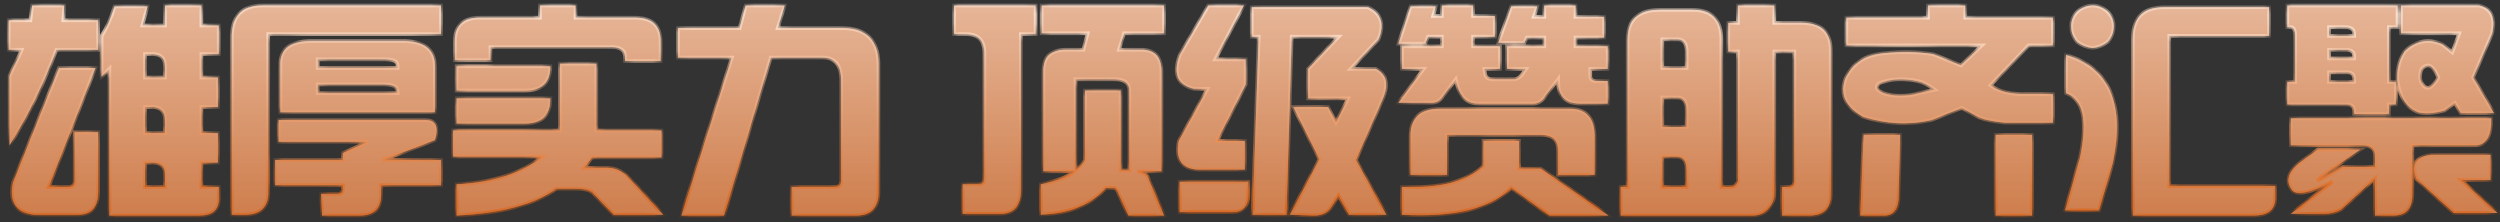 <svg width="270" height="24" viewBox="0 0 270 24" fill="none" xmlns="http://www.w3.org/2000/svg">
<rect x="0" y="0" width="270" height="24" fill="#333333" stroke="none"/>
<mask id="path-1-inside-1_15_191" fill="white">
<path d="M11.812 7.438L10.969 8.281V3.875C11.531 3 12 1.938 12.375 0.688H15.938L15.375 2.75H17.812V0.594H21.75V2.75H23.625V5.844H21.75V8.375H23.531V11.562H21.75V14.375H23.531V17.562H21.75V20.188H23.625V21.5C23.625 22.688 22.906 23.281 21.469 23.281H11.812V7.438ZM5.25 20.188H7.406C7.844 20.188 8.062 19.969 8.062 19.531V14.281H10.594V20.75C10.594 22.438 9.812 23.25 8.25 23.188H3.75C1.75 23 0.969 21.844 1.406 19.719L6.375 7.344H10.312L5.25 20.188ZM10.594 2.188V5.375H6.094C4.781 8.938 3.094 12.375 1.031 15.688V8.188C1.156 7.875 1.375 7.406 1.688 6.781C2 6.156 2.219 5.688 2.344 5.375H0.938V2.188H3.281L3.469 0.594H6.938L6.844 2.188H10.594ZM15.656 14.375H17.812V12.969C17.812 12.031 17.375 11.562 16.5 11.562H15.656V14.375ZM16.5 17.562H15.656V20.188H17.812V18.781C17.812 17.969 17.375 17.562 16.5 17.562ZM15.656 8.375H17.812V7.156C17.812 6.281 17.375 5.844 16.5 5.844H15.656V8.375Z"/>
<path d="M25.031 4.25C24.969 1.812 26.062 0.594 28.312 0.594H47.625V3.688H28.969V20.938C28.906 22.375 28.125 23.125 26.625 23.188H25.031V4.25ZM43.312 4.438C45.75 4.375 46.969 5.281 46.969 7.156V12.125H30.281V7.062C30.219 5.312 31.312 4.438 33.562 4.438H43.312ZM45.938 12.969C47.062 12.969 47.406 13.688 46.969 15.125L41.344 17.281H47.625V20H41.156V21.031C41.156 22.531 40.375 23.281 38.812 23.281H34.781L34.688 20.938H36.469C36.844 20.938 37.031 20.75 37.031 20.375V20H29.719V17.281H37.031V16.531L39.75 15.312H30.094V12.969H45.938ZM34.312 7.344H42.938V7.062C42.938 6.625 42.469 6.406 41.531 6.406H34.312V7.344ZM41.531 9.125H34.312V10.062H42.938V9.875C42.938 9.375 42.469 9.125 41.531 9.125Z"/>
<path d="M52.969 5.094V6.5H49.125V4.438C49.125 2.75 50.031 1.906 51.844 1.906H58.312V0.594H62.156V1.906H68.531C70.406 1.906 71.344 2.75 71.344 4.438V6.594H67.5V6.125C67.5 5.375 66.938 5.031 65.812 5.094H52.969ZM60.469 14.094V6.875H64.406V14.094H71.438V17H63.938L63.094 18.125H65.156C66.094 18.062 66.906 18.312 67.594 18.875L71.625 23.188H66.281L64.125 20.938C63.875 20.562 63.219 20.375 62.156 20.375H60.094C57.781 22.062 54.188 23.031 49.312 23.281V19.906C53.25 19.719 56.344 18.719 58.594 16.906H48.938V14.094H60.469ZM49.312 13.344V10.625H59.438C59.438 12.438 58.531 13.344 56.719 13.344H49.312ZM49.312 9.781V7.156H59.438C59.438 8.906 58.531 9.781 56.719 9.781H49.312Z"/>
<path d="M94.875 20.938C94.812 22.5 94 23.281 92.438 23.281H85.5V20.188H90.188C90.625 20.188 90.844 19.969 90.844 19.531V8.656C90.844 6.969 90.125 6.156 88.688 6.219H83.25L78.188 23.281H73.594L79.031 6.219H73.219V3.031H79.875L80.531 0.594H84.75L84 3.031H90.938C93.5 3.031 94.812 4.281 94.875 6.781V20.938Z"/>
<path d="M125.438 18.5H122.812C123.312 18.562 123.688 18.75 123.938 19.062L125.719 23.281H121.875L120.844 21.031C120.656 20.469 120.438 20.219 120.188 20.281H119.438C117.875 22.094 115.531 23.062 112.406 23.188V19.906C114.219 19.531 115.438 19.062 116.062 18.5H112.688V7.625C112.688 6.125 113.5 5.375 115.125 5.375H117L117.469 3.594H112.5V0.594H125.719V3.594H121.406L120.844 5.375H123.281C124.719 5.375 125.438 6.156 125.438 7.719V18.5ZM111.844 0.594V3.688H110.25V20.75C110.25 21.312 110.094 21.844 109.781 22.344C109.406 22.844 108.812 23.094 108 23.094H103.969V19.906H105.938C105.938 19.906 106.031 19.844 106.219 19.719C106.281 19.531 106.312 19.312 106.312 19.062V5.75C106.312 4.375 105.656 3.688 104.344 3.688H103.031V0.594H111.844ZM116.156 8.562V18.406C116.594 18.094 116.938 17.719 117.188 17.281V9.781H121.031V18.406H121.969V9.781C121.969 8.969 121.438 8.562 120.375 8.562H116.156Z"/>
<path d="M142.5 17.188L139.688 11.562H143.438L144.281 13.25L145.594 10.625H141.281V7.438L144.562 3.969H139.5L138.938 23.188H135.281L135.938 3.969H135.188V0.781H147.75C149.188 1.469 149.562 2.625 148.875 4.25L145.875 7.438H148.594C149.844 8.062 150.031 9.281 149.156 11.094L146.438 17.281L149.719 23.188H145.688L144.562 21.125L143.719 22.438C143.344 23 142.75 23.281 141.938 23.281L139.312 23.188L142.5 17.188ZM131.438 15.219H134.438V18.312H129.281C127.594 18.188 126.938 17.156 127.312 15.219L130.406 9.594H129C127.188 9.219 126.656 8 127.406 5.938L130.5 0.594H134.344L131.25 6.406H134.531V9.125L131.438 15.219ZM133.125 22.906H127.406V19.625H134.812V21.031C134.812 22.281 134.25 22.906 133.125 22.906Z"/>
<path d="M155.719 5V3.969H154.219L153.938 4.719H151.031L152.344 0.688H155.062L154.781 1.719H155.719V0.594H159.094V1.719H161.438V3.969H159.094V5H162V7.438H160.312L160.406 8.094C160.531 8.406 160.781 8.562 161.156 8.562H163.5C163.812 8.562 164.094 8.406 164.344 8.094L164.812 7.438H162.75V5H166.781V4.062H164.906L164.625 4.625H161.812L163.219 0.688H166.031L165.656 1.812H166.781V0.594H170.156V1.812H173.25V4.062H170.156V5H173.625V7.438H171.75V8.188C171.75 8.562 171.969 8.75 172.406 8.75H173.625V11.188H170.531C169.031 11.125 168.281 10.344 168.281 8.844V8.562L166.969 10.25C166.656 10.812 166.25 11.125 165.75 11.188H159.656C158.531 11.188 157.781 10.562 157.406 9.312L157.219 8.562L155.812 10.438C155.5 10.875 155.125 11.094 154.688 11.094H151.031L153.75 7.438H151.406V5H155.719ZM169.5 11.75C171.25 11.75 172.156 12.688 172.219 14.562V18.875H168.281V16.25C168.281 15.125 167.688 14.562 166.5 14.562H156.281V18.875H152.344V14.656C152.344 12.719 153.406 11.75 155.531 11.75H169.5ZM167.344 23.281L163.219 20.281C160.969 22.531 157.031 23.5 151.406 23.188V20.188C155.406 20.375 158.344 19.625 160.219 17.938V15.219H164.062V18.219H166.406L173.719 23.281H167.344Z"/>
<path d="M185.906 20.188H186.844C186.969 20.188 187.062 20.188 187.125 20.188C187.312 20.125 187.438 20.031 187.5 19.906C187.688 19.719 187.75 19.5 187.688 19.25V5.562H186.656V2.469H187.688V0.594H191.625V2.469H194.531C196.656 2.469 197.719 3.438 197.719 5.375V21.031C197.719 22.531 196.938 23.281 195.375 23.281H192.469V20.188H193.219C193.594 20.188 193.781 19.969 193.781 19.531V5.562H191.625V20.938C191.625 21.5 191.438 22 191.062 22.438C190.625 23 190.031 23.281 189.281 23.281H175.031V20.188H175.781V4.25C175.781 2.125 176.938 1.062 179.25 1.062H182.812C184.875 1.062 185.906 2.125 185.906 4.25V20.188ZM179.531 16.906V20.188H182.156V18.312C182.156 17.375 181.781 16.906 181.031 16.906H179.531ZM179.531 10.531V13.719H182.156V11.844C182.156 10.906 181.781 10.469 181.031 10.531H179.531ZM179.531 4.25V7.344H182.156V5.562C182.156 4.625 181.781 4.188 181.031 4.25H179.531Z"/>
<path d="M201.281 14.562H205.219L205.031 21.594C204.906 22.719 204.406 23.281 203.531 23.281H200.906L201.281 14.562ZM215.531 14.562H219.469V23.281H215.531V14.562ZM202.688 9.406C202.688 9.656 202.938 9.875 203.438 10.062C203.938 10.25 204.531 10.344 205.219 10.344C205.906 10.344 206.469 10.281 206.906 10.156C207.156 10.094 207.531 10 208.031 9.875C208.406 9.812 208.719 9.75 208.969 9.688C208.281 9.188 207.656 8.875 207.094 8.75C206.531 8.625 205.906 8.562 205.219 8.562C204.531 8.562 203.938 8.656 203.438 8.844C203 8.906 202.75 9.094 202.688 9.406ZM208.219 0.594H212.25V1.906H221.719V4.906H219.094L214.969 9.219C215.906 9.906 217.25 10.219 219 10.156H221.719V13.25H216.469C215.281 13.125 214.375 12.938 213.75 12.688L211.875 11.656L208.594 12.969C206.156 13.531 203.688 13.406 201.188 12.594C199.312 11.531 198.688 10.156 199.312 8.469C200.062 6.844 201.438 5.938 203.438 5.75C205.375 5.562 207.156 5.594 208.781 5.844L211.781 7.062L214.031 4.906H199.406V1.906H208.219V0.594Z"/>
<path d="M243.375 23.281H230.344V4.156C230.344 1.906 231.469 0.781 233.719 0.781H245.062V3.875H234.281V20.094H245.719V21.406C245.719 22.656 244.938 23.281 243.375 23.281ZM228.188 17.562L226.688 22.719H223.031L224.625 17.094C225.5 13.031 225 10.688 223.125 10.062V5.938C227.812 7.312 229.5 11.188 228.188 17.562ZM223.688 2.844C223.688 2.219 223.906 1.688 224.344 1.25C224.844 0.812 225.406 0.594 226.031 0.594C226.594 0.594 227.125 0.812 227.625 1.25C228.062 1.688 228.281 2.219 228.281 2.844C228.281 3.469 228.062 4.031 227.625 4.531C227.125 4.906 226.594 5.125 226.031 5.188C225.406 5.125 224.844 4.906 224.344 4.531C223.906 4.031 223.688 3.469 223.688 2.844Z"/>
<path d="M253.312 7.812H251.531V8.844H254.25V8.562C254.25 8 253.938 7.75 253.312 7.812ZM251.531 6.312H254.25V6.031C254.25 5.594 253.938 5.375 253.312 5.375H251.531V6.312ZM251.531 3.875H254.25V3.688C254.25 3.188 253.938 2.938 253.312 2.938H251.531V3.875ZM258.75 8.844V11.281H258V12.312H254.25V12.031C254.25 11.531 254 11.281 253.5 11.281H247.031V8.844H247.875V3.875C247.875 3.25 247.719 2.938 247.406 2.938H247.031V0.594H258.938V2.938H258V8.844H258.75ZM268.969 16.719V19.438H265.781L269.719 23H265.031L261 19.344C260.375 17.781 260.906 16.906 262.594 16.719H268.969ZM247.406 12.781H269.062C269.062 14.719 268.5 15.688 267.375 15.688H260.531V21.031C260.531 22.531 259.844 23.281 258.469 23.281H256.5V19.25L252.844 22.625C252.281 22.938 251.656 23.094 250.969 23.094H247.406L251.906 19.625C249.406 20.875 247.938 21.156 247.5 20.469C246.75 19.406 247.219 18.312 248.906 17.188L250.312 16.156H254.906L251.906 18.219C250.719 19.094 250.219 19.5 250.406 19.438C250.594 19.375 251.469 18.906 253.031 18.031H256.5V16.812C256.5 16.062 256.062 15.688 255.188 15.688H247.406V12.781ZM259.312 0.594H267.75C269.062 0.906 269.531 1.906 269.156 3.594L267.094 8.375L269.344 12.219H265.781L265.125 11.094L264 11.938C262.812 12.25 261.875 12.312 261.188 12.125C260.375 11.812 259.781 11.25 259.406 10.438C258.656 8.75 258.75 7.125 259.688 5.562C260.938 4.375 262.312 4.125 263.812 4.812L264.844 5.656L265.594 3.594H259.312V0.594ZM261.375 8.281C261.375 8.656 261.469 8.938 261.656 9.125C261.781 9.375 262 9.5 262.312 9.5C262.688 9.312 263.031 8.938 263.344 8.375C263.031 7.625 262.688 7.188 262.312 7.062C262 7.062 261.75 7.188 261.562 7.438C261.438 7.625 261.375 7.906 261.375 8.281Z"/>
</mask>
<path d="M11.812 7.438L10.969 8.281V3.875C11.531 3 12 1.938 12.375 0.688H15.938L15.375 2.75H17.812V0.594H21.75V2.75H23.625V5.844H21.75V8.375H23.531V11.562H21.75V14.375H23.531V17.562H21.75V20.188H23.625V21.5C23.625 22.688 22.906 23.281 21.469 23.281H11.812V7.438ZM5.25 20.188H7.406C7.844 20.188 8.062 19.969 8.062 19.531V14.281H10.594V20.75C10.594 22.438 9.812 23.25 8.25 23.188H3.75C1.75 23 0.969 21.844 1.406 19.719L6.375 7.344H10.312L5.25 20.188ZM10.594 2.188V5.375H6.094C4.781 8.938 3.094 12.375 1.031 15.688V8.188C1.156 7.875 1.375 7.406 1.688 6.781C2 6.156 2.219 5.688 2.344 5.375H0.938V2.188H3.281L3.469 0.594H6.938L6.844 2.188H10.594ZM15.656 14.375H17.812V12.969C17.812 12.031 17.375 11.562 16.5 11.562H15.656V14.375ZM16.5 17.562H15.656V20.188H17.812V18.781C17.812 17.969 17.375 17.562 16.5 17.562ZM15.656 8.375H17.812V7.156C17.812 6.281 17.375 5.844 16.5 5.844H15.656V8.375Z" fill="url(#paint0_linear_15_191)"/>
<path d="M11.812 7.438L10.969 8.281V3.875C11.531 3 12 1.938 12.375 0.688H15.938L15.375 2.75H17.812V0.594H21.75V2.75H23.625V5.844H21.75V8.375H23.531V11.562H21.75V14.375H23.531V17.562H21.75V20.188H23.625V21.5C23.625 22.688 22.906 23.281 21.469 23.281H11.812V7.438ZM5.25 20.188H7.406C7.844 20.188 8.062 19.969 8.062 19.531V14.281H10.594V20.75C10.594 22.438 9.812 23.25 8.25 23.188H3.75C1.75 23 0.969 21.844 1.406 19.719L6.375 7.344H10.312L5.25 20.188ZM10.594 2.188V5.375H6.094C4.781 8.938 3.094 12.375 1.031 15.688V8.188C1.156 7.875 1.375 7.406 1.688 6.781C2 6.156 2.219 5.688 2.344 5.375H0.938V2.188H3.281L3.469 0.594H6.938L6.844 2.188H10.594ZM15.656 14.375H17.812V12.969C17.812 12.031 17.375 11.562 16.5 11.562H15.656V14.375ZM16.5 17.562H15.656V20.188H17.812V18.781C17.812 17.969 17.375 17.562 16.5 17.562ZM15.656 8.375H17.812V7.156C17.812 6.281 17.375 5.844 16.5 5.844H15.656V8.375Z" fill="url(#paint1_linear_15_191)" fill-opacity="0.5" style="mix-blend-mode:multiply"/>
<path d="M25.031 4.25C24.969 1.812 26.062 0.594 28.312 0.594H47.625V3.688H28.969V20.938C28.906 22.375 28.125 23.125 26.625 23.188H25.031V4.25ZM43.312 4.438C45.75 4.375 46.969 5.281 46.969 7.156V12.125H30.281V7.062C30.219 5.312 31.312 4.438 33.562 4.438H43.312ZM45.938 12.969C47.062 12.969 47.406 13.688 46.969 15.125L41.344 17.281H47.625V20H41.156V21.031C41.156 22.531 40.375 23.281 38.812 23.281H34.781L34.688 20.938H36.469C36.844 20.938 37.031 20.75 37.031 20.375V20H29.719V17.281H37.031V16.531L39.75 15.312H30.094V12.969H45.938ZM34.312 7.344H42.938V7.062C42.938 6.625 42.469 6.406 41.531 6.406H34.312V7.344ZM41.531 9.125H34.312V10.062H42.938V9.875C42.938 9.375 42.469 9.125 41.531 9.125Z" fill="url(#paint2_linear_15_191)"/>
<path d="M25.031 4.25C24.969 1.812 26.062 0.594 28.312 0.594H47.625V3.688H28.969V20.938C28.906 22.375 28.125 23.125 26.625 23.188H25.031V4.25ZM43.312 4.438C45.75 4.375 46.969 5.281 46.969 7.156V12.125H30.281V7.062C30.219 5.312 31.312 4.438 33.562 4.438H43.312ZM45.938 12.969C47.062 12.969 47.406 13.688 46.969 15.125L41.344 17.281H47.625V20H41.156V21.031C41.156 22.531 40.375 23.281 38.812 23.281H34.781L34.688 20.938H36.469C36.844 20.938 37.031 20.75 37.031 20.375V20H29.719V17.281H37.031V16.531L39.75 15.312H30.094V12.969H45.938ZM34.312 7.344H42.938V7.062C42.938 6.625 42.469 6.406 41.531 6.406H34.312V7.344ZM41.531 9.125H34.312V10.062H42.938V9.875C42.938 9.375 42.469 9.125 41.531 9.125Z" fill="url(#paint3_linear_15_191)" fill-opacity="0.5" style="mix-blend-mode:multiply"/>
<path d="M52.969 5.094V6.5H49.125V4.438C49.125 2.75 50.031 1.906 51.844 1.906H58.312V0.594H62.156V1.906H68.531C70.406 1.906 71.344 2.75 71.344 4.438V6.594H67.5V6.125C67.5 5.375 66.938 5.031 65.812 5.094H52.969ZM60.469 14.094V6.875H64.406V14.094H71.438V17H63.938L63.094 18.125H65.156C66.094 18.062 66.906 18.312 67.594 18.875L71.625 23.188H66.281L64.125 20.938C63.875 20.562 63.219 20.375 62.156 20.375H60.094C57.781 22.062 54.188 23.031 49.312 23.281V19.906C53.25 19.719 56.344 18.719 58.594 16.906H48.938V14.094H60.469ZM49.312 13.344V10.625H59.438C59.438 12.438 58.531 13.344 56.719 13.344H49.312ZM49.312 9.781V7.156H59.438C59.438 8.906 58.531 9.781 56.719 9.781H49.312Z" fill="url(#paint4_linear_15_191)"/>
<path d="M52.969 5.094V6.5H49.125V4.438C49.125 2.75 50.031 1.906 51.844 1.906H58.312V0.594H62.156V1.906H68.531C70.406 1.906 71.344 2.75 71.344 4.438V6.594H67.5V6.125C67.5 5.375 66.938 5.031 65.812 5.094H52.969ZM60.469 14.094V6.875H64.406V14.094H71.438V17H63.938L63.094 18.125H65.156C66.094 18.062 66.906 18.312 67.594 18.875L71.625 23.188H66.281L64.125 20.938C63.875 20.562 63.219 20.375 62.156 20.375H60.094C57.781 22.062 54.188 23.031 49.312 23.281V19.906C53.25 19.719 56.344 18.719 58.594 16.906H48.938V14.094H60.469ZM49.312 13.344V10.625H59.438C59.438 12.438 58.531 13.344 56.719 13.344H49.312ZM49.312 9.781V7.156H59.438C59.438 8.906 58.531 9.781 56.719 9.781H49.312Z" fill="url(#paint5_linear_15_191)" fill-opacity="0.5" style="mix-blend-mode:multiply"/>
<path d="M94.875 20.938C94.812 22.5 94 23.281 92.438 23.281H85.5V20.188H90.188C90.625 20.188 90.844 19.969 90.844 19.531V8.656C90.844 6.969 90.125 6.156 88.688 6.219H83.25L78.188 23.281H73.594L79.031 6.219H73.219V3.031H79.875L80.531 0.594H84.75L84 3.031H90.938C93.5 3.031 94.812 4.281 94.875 6.781V20.938Z" fill="url(#paint6_linear_15_191)"/>
<path d="M94.875 20.938C94.812 22.5 94 23.281 92.438 23.281H85.5V20.188H90.188C90.625 20.188 90.844 19.969 90.844 19.531V8.656C90.844 6.969 90.125 6.156 88.688 6.219H83.25L78.188 23.281H73.594L79.031 6.219H73.219V3.031H79.875L80.531 0.594H84.75L84 3.031H90.938C93.5 3.031 94.812 4.281 94.875 6.781V20.938Z" fill="url(#paint7_linear_15_191)" fill-opacity="0.5" style="mix-blend-mode:multiply"/>
<path d="M125.438 18.5H122.812C123.312 18.562 123.688 18.75 123.938 19.062L125.719 23.281H121.875L120.844 21.031C120.656 20.469 120.438 20.219 120.188 20.281H119.438C117.875 22.094 115.531 23.062 112.406 23.188V19.906C114.219 19.531 115.438 19.062 116.062 18.5H112.688V7.625C112.688 6.125 113.5 5.375 115.125 5.375H117L117.469 3.594H112.5V0.594H125.719V3.594H121.406L120.844 5.375H123.281C124.719 5.375 125.438 6.156 125.438 7.719V18.5ZM111.844 0.594V3.688H110.25V20.75C110.25 21.312 110.094 21.844 109.781 22.344C109.406 22.844 108.812 23.094 108 23.094H103.969V19.906H105.938C105.938 19.906 106.031 19.844 106.219 19.719C106.281 19.531 106.312 19.312 106.312 19.062V5.75C106.312 4.375 105.656 3.688 104.344 3.688H103.031V0.594H111.844ZM116.156 8.562V18.406C116.594 18.094 116.938 17.719 117.188 17.281V9.781H121.031V18.406H121.969V9.781C121.969 8.969 121.438 8.562 120.375 8.562H116.156Z" fill="url(#paint8_linear_15_191)"/>
<path d="M125.438 18.5H122.812C123.312 18.562 123.688 18.75 123.938 19.062L125.719 23.281H121.875L120.844 21.031C120.656 20.469 120.438 20.219 120.188 20.281H119.438C117.875 22.094 115.531 23.062 112.406 23.188V19.906C114.219 19.531 115.438 19.062 116.062 18.5H112.688V7.625C112.688 6.125 113.5 5.375 115.125 5.375H117L117.469 3.594H112.5V0.594H125.719V3.594H121.406L120.844 5.375H123.281C124.719 5.375 125.438 6.156 125.438 7.719V18.5ZM111.844 0.594V3.688H110.25V20.75C110.25 21.312 110.094 21.844 109.781 22.344C109.406 22.844 108.812 23.094 108 23.094H103.969V19.906H105.938C105.938 19.906 106.031 19.844 106.219 19.719C106.281 19.531 106.312 19.312 106.312 19.062V5.75C106.312 4.375 105.656 3.688 104.344 3.688H103.031V0.594H111.844ZM116.156 8.562V18.406C116.594 18.094 116.938 17.719 117.188 17.281V9.781H121.031V18.406H121.969V9.781C121.969 8.969 121.438 8.562 120.375 8.562H116.156Z" fill="url(#paint9_linear_15_191)" fill-opacity="0.5" style="mix-blend-mode:multiply"/>
<path d="M142.5 17.188L139.688 11.562H143.438L144.281 13.25L145.594 10.625H141.281V7.438L144.562 3.969H139.5L138.938 23.188H135.281L135.938 3.969H135.188V0.781H147.75C149.188 1.469 149.562 2.625 148.875 4.25L145.875 7.438H148.594C149.844 8.062 150.031 9.281 149.156 11.094L146.438 17.281L149.719 23.188H145.688L144.562 21.125L143.719 22.438C143.344 23 142.75 23.281 141.938 23.281L139.312 23.188L142.5 17.188ZM131.438 15.219H134.438V18.312H129.281C127.594 18.188 126.938 17.156 127.312 15.219L130.406 9.594H129C127.188 9.219 126.656 8 127.406 5.938L130.5 0.594H134.344L131.25 6.406H134.531V9.125L131.438 15.219ZM133.125 22.906H127.406V19.625H134.812V21.031C134.812 22.281 134.25 22.906 133.125 22.906Z" fill="url(#paint10_linear_15_191)"/>
<path d="M142.5 17.188L139.688 11.562H143.438L144.281 13.25L145.594 10.625H141.281V7.438L144.562 3.969H139.5L138.938 23.188H135.281L135.938 3.969H135.188V0.781H147.75C149.188 1.469 149.562 2.625 148.875 4.25L145.875 7.438H148.594C149.844 8.062 150.031 9.281 149.156 11.094L146.438 17.281L149.719 23.188H145.688L144.562 21.125L143.719 22.438C143.344 23 142.75 23.281 141.938 23.281L139.312 23.188L142.5 17.188ZM131.438 15.219H134.438V18.312H129.281C127.594 18.188 126.938 17.156 127.312 15.219L130.406 9.594H129C127.188 9.219 126.656 8 127.406 5.938L130.5 0.594H134.344L131.25 6.406H134.531V9.125L131.438 15.219ZM133.125 22.906H127.406V19.625H134.812V21.031C134.812 22.281 134.25 22.906 133.125 22.906Z" fill="url(#paint11_linear_15_191)" fill-opacity="0.5" style="mix-blend-mode:multiply"/>
<path d="M155.719 5V3.969H154.219L153.938 4.719H151.031L152.344 0.688H155.062L154.781 1.719H155.719V0.594H159.094V1.719H161.438V3.969H159.094V5H162V7.438H160.312L160.406 8.094C160.531 8.406 160.781 8.562 161.156 8.562H163.5C163.812 8.562 164.094 8.406 164.344 8.094L164.812 7.438H162.75V5H166.781V4.062H164.906L164.625 4.625H161.812L163.219 0.688H166.031L165.656 1.812H166.781V0.594H170.156V1.812H173.25V4.062H170.156V5H173.625V7.438H171.75V8.188C171.75 8.562 171.969 8.75 172.406 8.75H173.625V11.188H170.531C169.031 11.125 168.281 10.344 168.281 8.844V8.562L166.969 10.25C166.656 10.812 166.25 11.125 165.75 11.188H159.656C158.531 11.188 157.781 10.562 157.406 9.312L157.219 8.562L155.812 10.438C155.5 10.875 155.125 11.094 154.688 11.094H151.031L153.75 7.438H151.406V5H155.719ZM169.5 11.75C171.25 11.75 172.156 12.688 172.219 14.562V18.875H168.281V16.25C168.281 15.125 167.688 14.562 166.5 14.562H156.281V18.875H152.344V14.656C152.344 12.719 153.406 11.75 155.531 11.75H169.5ZM167.344 23.281L163.219 20.281C160.969 22.531 157.031 23.5 151.406 23.188V20.188C155.406 20.375 158.344 19.625 160.219 17.938V15.219H164.062V18.219H166.406L173.719 23.281H167.344Z" fill="url(#paint12_linear_15_191)"/>
<path d="M155.719 5V3.969H154.219L153.938 4.719H151.031L152.344 0.688H155.062L154.781 1.719H155.719V0.594H159.094V1.719H161.438V3.969H159.094V5H162V7.438H160.312L160.406 8.094C160.531 8.406 160.781 8.562 161.156 8.562H163.5C163.812 8.562 164.094 8.406 164.344 8.094L164.812 7.438H162.75V5H166.781V4.062H164.906L164.625 4.625H161.812L163.219 0.688H166.031L165.656 1.812H166.781V0.594H170.156V1.812H173.25V4.062H170.156V5H173.625V7.438H171.75V8.188C171.75 8.562 171.969 8.75 172.406 8.75H173.625V11.188H170.531C169.031 11.125 168.281 10.344 168.281 8.844V8.562L166.969 10.25C166.656 10.812 166.25 11.125 165.75 11.188H159.656C158.531 11.188 157.781 10.562 157.406 9.312L157.219 8.562L155.812 10.438C155.5 10.875 155.125 11.094 154.688 11.094H151.031L153.75 7.438H151.406V5H155.719ZM169.5 11.75C171.25 11.75 172.156 12.688 172.219 14.562V18.875H168.281V16.25C168.281 15.125 167.688 14.562 166.5 14.562H156.281V18.875H152.344V14.656C152.344 12.719 153.406 11.75 155.531 11.75H169.5ZM167.344 23.281L163.219 20.281C160.969 22.531 157.031 23.5 151.406 23.188V20.188C155.406 20.375 158.344 19.625 160.219 17.938V15.219H164.062V18.219H166.406L173.719 23.281H167.344Z" fill="url(#paint13_linear_15_191)" fill-opacity="0.5" style="mix-blend-mode:multiply"/>
<path d="M185.906 20.188H186.844C186.969 20.188 187.062 20.188 187.125 20.188C187.312 20.125 187.438 20.031 187.5 19.906C187.688 19.719 187.75 19.5 187.688 19.25V5.562H186.656V2.469H187.688V0.594H191.625V2.469H194.531C196.656 2.469 197.719 3.438 197.719 5.375V21.031C197.719 22.531 196.938 23.281 195.375 23.281H192.469V20.188H193.219C193.594 20.188 193.781 19.969 193.781 19.531V5.562H191.625V20.938C191.625 21.5 191.438 22 191.062 22.438C190.625 23 190.031 23.281 189.281 23.281H175.031V20.188H175.781V4.25C175.781 2.125 176.938 1.062 179.25 1.062H182.812C184.875 1.062 185.906 2.125 185.906 4.25V20.188ZM179.531 16.906V20.188H182.156V18.312C182.156 17.375 181.781 16.906 181.031 16.906H179.531ZM179.531 10.531V13.719H182.156V11.844C182.156 10.906 181.781 10.469 181.031 10.531H179.531ZM179.531 4.25V7.344H182.156V5.562C182.156 4.625 181.781 4.188 181.031 4.25H179.531Z" fill="url(#paint14_linear_15_191)"/>
<path d="M185.906 20.188H186.844C186.969 20.188 187.062 20.188 187.125 20.188C187.312 20.125 187.438 20.031 187.5 19.906C187.688 19.719 187.75 19.5 187.688 19.25V5.562H186.656V2.469H187.688V0.594H191.625V2.469H194.531C196.656 2.469 197.719 3.438 197.719 5.375V21.031C197.719 22.531 196.938 23.281 195.375 23.281H192.469V20.188H193.219C193.594 20.188 193.781 19.969 193.781 19.531V5.562H191.625V20.938C191.625 21.5 191.438 22 191.062 22.438C190.625 23 190.031 23.281 189.281 23.281H175.031V20.188H175.781V4.25C175.781 2.125 176.938 1.062 179.25 1.062H182.812C184.875 1.062 185.906 2.125 185.906 4.25V20.188ZM179.531 16.906V20.188H182.156V18.312C182.156 17.375 181.781 16.906 181.031 16.906H179.531ZM179.531 10.531V13.719H182.156V11.844C182.156 10.906 181.781 10.469 181.031 10.531H179.531ZM179.531 4.25V7.344H182.156V5.562C182.156 4.625 181.781 4.188 181.031 4.25H179.531Z" fill="url(#paint15_linear_15_191)" fill-opacity="0.5" style="mix-blend-mode:multiply"/>
<path d="M201.281 14.562H205.219L205.031 21.594C204.906 22.719 204.406 23.281 203.531 23.281H200.906L201.281 14.562ZM215.531 14.562H219.469V23.281H215.531V14.562ZM202.688 9.406C202.688 9.656 202.938 9.875 203.438 10.062C203.938 10.25 204.531 10.344 205.219 10.344C205.906 10.344 206.469 10.281 206.906 10.156C207.156 10.094 207.531 10 208.031 9.875C208.406 9.812 208.719 9.75 208.969 9.688C208.281 9.188 207.656 8.875 207.094 8.75C206.531 8.625 205.906 8.562 205.219 8.562C204.531 8.562 203.938 8.656 203.438 8.844C203 8.906 202.75 9.094 202.688 9.406ZM208.219 0.594H212.25V1.906H221.719V4.906H219.094L214.969 9.219C215.906 9.906 217.25 10.219 219 10.156H221.719V13.25H216.469C215.281 13.125 214.375 12.938 213.75 12.688L211.875 11.656L208.594 12.969C206.156 13.531 203.688 13.406 201.188 12.594C199.312 11.531 198.688 10.156 199.312 8.469C200.062 6.844 201.438 5.938 203.438 5.75C205.375 5.562 207.156 5.594 208.781 5.844L211.781 7.062L214.031 4.906H199.406V1.906H208.219V0.594Z" fill="url(#paint16_linear_15_191)"/>
<path d="M201.281 14.562H205.219L205.031 21.594C204.906 22.719 204.406 23.281 203.531 23.281H200.906L201.281 14.562ZM215.531 14.562H219.469V23.281H215.531V14.562ZM202.688 9.406C202.688 9.656 202.938 9.875 203.438 10.062C203.938 10.25 204.531 10.344 205.219 10.344C205.906 10.344 206.469 10.281 206.906 10.156C207.156 10.094 207.531 10 208.031 9.875C208.406 9.812 208.719 9.75 208.969 9.688C208.281 9.188 207.656 8.875 207.094 8.75C206.531 8.625 205.906 8.562 205.219 8.562C204.531 8.562 203.938 8.656 203.438 8.844C203 8.906 202.75 9.094 202.688 9.406ZM208.219 0.594H212.25V1.906H221.719V4.906H219.094L214.969 9.219C215.906 9.906 217.25 10.219 219 10.156H221.719V13.25H216.469C215.281 13.125 214.375 12.938 213.75 12.688L211.875 11.656L208.594 12.969C206.156 13.531 203.688 13.406 201.188 12.594C199.312 11.531 198.688 10.156 199.312 8.469C200.062 6.844 201.438 5.938 203.438 5.75C205.375 5.562 207.156 5.594 208.781 5.844L211.781 7.062L214.031 4.906H199.406V1.906H208.219V0.594Z" fill="url(#paint17_linear_15_191)" fill-opacity="0.5" style="mix-blend-mode:multiply"/>
<path d="M243.375 23.281H230.344V4.156C230.344 1.906 231.469 0.781 233.719 0.781H245.062V3.875H234.281V20.094H245.719V21.406C245.719 22.656 244.938 23.281 243.375 23.281ZM228.188 17.562L226.688 22.719H223.031L224.625 17.094C225.5 13.031 225 10.688 223.125 10.062V5.938C227.812 7.312 229.5 11.188 228.188 17.562ZM223.688 2.844C223.688 2.219 223.906 1.688 224.344 1.25C224.844 0.812 225.406 0.594 226.031 0.594C226.594 0.594 227.125 0.812 227.625 1.25C228.062 1.688 228.281 2.219 228.281 2.844C228.281 3.469 228.062 4.031 227.625 4.531C227.125 4.906 226.594 5.125 226.031 5.188C225.406 5.125 224.844 4.906 224.344 4.531C223.906 4.031 223.688 3.469 223.688 2.844Z" fill="url(#paint18_linear_15_191)"/>
<path d="M243.375 23.281H230.344V4.156C230.344 1.906 231.469 0.781 233.719 0.781H245.062V3.875H234.281V20.094H245.719V21.406C245.719 22.656 244.938 23.281 243.375 23.281ZM228.188 17.562L226.688 22.719H223.031L224.625 17.094C225.5 13.031 225 10.688 223.125 10.062V5.938C227.812 7.312 229.5 11.188 228.188 17.562ZM223.688 2.844C223.688 2.219 223.906 1.688 224.344 1.25C224.844 0.812 225.406 0.594 226.031 0.594C226.594 0.594 227.125 0.812 227.625 1.25C228.062 1.688 228.281 2.219 228.281 2.844C228.281 3.469 228.062 4.031 227.625 4.531C227.125 4.906 226.594 5.125 226.031 5.188C225.406 5.125 224.844 4.906 224.344 4.531C223.906 4.031 223.688 3.469 223.688 2.844Z" fill="url(#paint19_linear_15_191)" fill-opacity="0.5" style="mix-blend-mode:multiply"/>
<path d="M253.312 7.812H251.531V8.844H254.25V8.562C254.25 8 253.938 7.75 253.312 7.812ZM251.531 6.312H254.25V6.031C254.25 5.594 253.938 5.375 253.312 5.375H251.531V6.312ZM251.531 3.875H254.25V3.688C254.25 3.188 253.938 2.938 253.312 2.938H251.531V3.875ZM258.75 8.844V11.281H258V12.312H254.25V12.031C254.25 11.531 254 11.281 253.5 11.281H247.031V8.844H247.875V3.875C247.875 3.25 247.719 2.938 247.406 2.938H247.031V0.594H258.938V2.938H258V8.844H258.75ZM268.969 16.719V19.438H265.781L269.719 23H265.031L261 19.344C260.375 17.781 260.906 16.906 262.594 16.719H268.969ZM247.406 12.781H269.062C269.062 14.719 268.5 15.688 267.375 15.688H260.531V21.031C260.531 22.531 259.844 23.281 258.469 23.281H256.5V19.25L252.844 22.625C252.281 22.938 251.656 23.094 250.969 23.094H247.406L251.906 19.625C249.406 20.875 247.938 21.156 247.5 20.469C246.75 19.406 247.219 18.312 248.906 17.188L250.312 16.156H254.906L251.906 18.219C250.719 19.094 250.219 19.5 250.406 19.438C250.594 19.375 251.469 18.906 253.031 18.031H256.5V16.812C256.5 16.062 256.062 15.688 255.188 15.688H247.406V12.781ZM259.312 0.594H267.75C269.062 0.906 269.531 1.906 269.156 3.594L267.094 8.375L269.344 12.219H265.781L265.125 11.094L264 11.938C262.812 12.25 261.875 12.312 261.188 12.125C260.375 11.812 259.781 11.25 259.406 10.438C258.656 8.75 258.75 7.125 259.688 5.562C260.938 4.375 262.312 4.125 263.812 4.812L264.844 5.656L265.594 3.594H259.312V0.594ZM261.375 8.281C261.375 8.656 261.469 8.938 261.656 9.125C261.781 9.375 262 9.5 262.312 9.5C262.688 9.312 263.031 8.938 263.344 8.375C263.031 7.625 262.688 7.188 262.312 7.062C262 7.062 261.75 7.188 261.562 7.438C261.438 7.625 261.375 7.906 261.375 8.281Z" fill="url(#paint20_linear_15_191)"/>
<path d="M253.312 7.812H251.531V8.844H254.25V8.562C254.25 8 253.938 7.75 253.312 7.812ZM251.531 6.312H254.25V6.031C254.25 5.594 253.938 5.375 253.312 5.375H251.531V6.312ZM251.531 3.875H254.25V3.688C254.25 3.188 253.938 2.938 253.312 2.938H251.531V3.875ZM258.75 8.844V11.281H258V12.312H254.25V12.031C254.25 11.531 254 11.281 253.5 11.281H247.031V8.844H247.875V3.875C247.875 3.25 247.719 2.938 247.406 2.938H247.031V0.594H258.938V2.938H258V8.844H258.75ZM268.969 16.719V19.438H265.781L269.719 23H265.031L261 19.344C260.375 17.781 260.906 16.906 262.594 16.719H268.969ZM247.406 12.781H269.062C269.062 14.719 268.5 15.688 267.375 15.688H260.531V21.031C260.531 22.531 259.844 23.281 258.469 23.281H256.5V19.25L252.844 22.625C252.281 22.938 251.656 23.094 250.969 23.094H247.406L251.906 19.625C249.406 20.875 247.938 21.156 247.5 20.469C246.75 19.406 247.219 18.312 248.906 17.188L250.312 16.156H254.906L251.906 18.219C250.719 19.094 250.219 19.5 250.406 19.438C250.594 19.375 251.469 18.906 253.031 18.031H256.5V16.812C256.5 16.062 256.062 15.688 255.188 15.688H247.406V12.781ZM259.312 0.594H267.75C269.062 0.906 269.531 1.906 269.156 3.594L267.094 8.375L269.344 12.219H265.781L265.125 11.094L264 11.938C262.812 12.25 261.875 12.312 261.188 12.125C260.375 11.812 259.781 11.25 259.406 10.438C258.656 8.75 258.75 7.125 259.688 5.562C260.938 4.375 262.312 4.125 263.812 4.812L264.844 5.656L265.594 3.594H259.312V0.594ZM261.375 8.281C261.375 8.656 261.469 8.938 261.656 9.125C261.781 9.375 262 9.5 262.312 9.5C262.688 9.312 263.031 8.938 263.344 8.375C263.031 7.625 262.688 7.188 262.312 7.062C262 7.062 261.75 7.188 261.562 7.438C261.438 7.625 261.375 7.906 261.375 8.281Z" fill="url(#paint21_linear_15_191)" fill-opacity="0.5" style="mix-blend-mode:multiply"/>
<path d="M11.812 7.438L10.969 8.281V3.875C11.531 3 12 1.938 12.375 0.688H15.938L15.375 2.75H17.812V0.594H21.75V2.75H23.625V5.844H21.75V8.375H23.531V11.562H21.75V14.375H23.531V17.562H21.75V20.188H23.625V21.5C23.625 22.688 22.906 23.281 21.469 23.281H11.812V7.438ZM5.25 20.188H7.406C7.844 20.188 8.062 19.969 8.062 19.531V14.281H10.594V20.75C10.594 22.438 9.812 23.25 8.25 23.188H3.75C1.75 23 0.969 21.844 1.406 19.719L6.375 7.344H10.312L5.25 20.188ZM10.594 2.188V5.375H6.094C4.781 8.938 3.094 12.375 1.031 15.688V8.188C1.156 7.875 1.375 7.406 1.688 6.781C2 6.156 2.219 5.688 2.344 5.375H0.938V2.188H3.281L3.469 0.594H6.938L6.844 2.188H10.594ZM15.656 14.375H17.812V12.969C17.812 12.031 17.375 11.562 16.5 11.562H15.656V14.375ZM16.5 17.562H15.656V20.188H17.812V18.781C17.812 17.969 17.375 17.562 16.5 17.562ZM15.656 8.375H17.812V7.156C17.812 6.281 17.375 5.844 16.5 5.844H15.656V8.375Z" stroke="url(#paint22_linear_15_191)" stroke-width="0.4" mask="url(#path-1-inside-1_15_191)"/>
<path d="M25.031 4.25C24.969 1.812 26.062 0.594 28.312 0.594H47.625V3.688H28.969V20.938C28.906 22.375 28.125 23.125 26.625 23.188H25.031V4.25ZM43.312 4.438C45.75 4.375 46.969 5.281 46.969 7.156V12.125H30.281V7.062C30.219 5.312 31.312 4.438 33.562 4.438H43.312ZM45.938 12.969C47.062 12.969 47.406 13.688 46.969 15.125L41.344 17.281H47.625V20H41.156V21.031C41.156 22.531 40.375 23.281 38.812 23.281H34.781L34.688 20.938H36.469C36.844 20.938 37.031 20.75 37.031 20.375V20H29.719V17.281H37.031V16.531L39.75 15.312H30.094V12.969H45.938ZM34.312 7.344H42.938V7.062C42.938 6.625 42.469 6.406 41.531 6.406H34.312V7.344ZM41.531 9.125H34.312V10.062H42.938V9.875C42.938 9.375 42.469 9.125 41.531 9.125Z" stroke="url(#paint23_linear_15_191)" stroke-width="0.4" mask="url(#path-1-inside-1_15_191)"/>
<path d="M52.969 5.094V6.5H49.125V4.438C49.125 2.75 50.031 1.906 51.844 1.906H58.312V0.594H62.156V1.906H68.531C70.406 1.906 71.344 2.75 71.344 4.438V6.594H67.5V6.125C67.5 5.375 66.938 5.031 65.812 5.094H52.969ZM60.469 14.094V6.875H64.406V14.094H71.438V17H63.938L63.094 18.125H65.156C66.094 18.062 66.906 18.312 67.594 18.875L71.625 23.188H66.281L64.125 20.938C63.875 20.562 63.219 20.375 62.156 20.375H60.094C57.781 22.062 54.188 23.031 49.312 23.281V19.906C53.25 19.719 56.344 18.719 58.594 16.906H48.938V14.094H60.469ZM49.312 13.344V10.625H59.438C59.438 12.438 58.531 13.344 56.719 13.344H49.312ZM49.312 9.781V7.156H59.438C59.438 8.906 58.531 9.781 56.719 9.781H49.312Z" stroke="url(#paint24_linear_15_191)" stroke-width="0.4" mask="url(#path-1-inside-1_15_191)"/>
<path d="M94.875 20.938C94.812 22.5 94 23.281 92.438 23.281H85.5V20.188H90.188C90.625 20.188 90.844 19.969 90.844 19.531V8.656C90.844 6.969 90.125 6.156 88.688 6.219H83.25L78.188 23.281H73.594L79.031 6.219H73.219V3.031H79.875L80.531 0.594H84.75L84 3.031H90.938C93.5 3.031 94.812 4.281 94.875 6.781V20.938Z" stroke="url(#paint25_linear_15_191)" stroke-width="0.4" mask="url(#path-1-inside-1_15_191)"/>
<path d="M125.438 18.5H122.812C123.312 18.562 123.688 18.75 123.938 19.062L125.719 23.281H121.875L120.844 21.031C120.656 20.469 120.438 20.219 120.188 20.281H119.438C117.875 22.094 115.531 23.062 112.406 23.188V19.906C114.219 19.531 115.438 19.062 116.062 18.5H112.688V7.625C112.688 6.125 113.5 5.375 115.125 5.375H117L117.469 3.594H112.5V0.594H125.719V3.594H121.406L120.844 5.375H123.281C124.719 5.375 125.438 6.156 125.438 7.719V18.5ZM111.844 0.594V3.688H110.25V20.75C110.25 21.312 110.094 21.844 109.781 22.344C109.406 22.844 108.812 23.094 108 23.094H103.969V19.906H105.938C105.938 19.906 106.031 19.844 106.219 19.719C106.281 19.531 106.312 19.312 106.312 19.062V5.75C106.312 4.375 105.656 3.688 104.344 3.688H103.031V0.594H111.844ZM116.156 8.562V18.406C116.594 18.094 116.938 17.719 117.188 17.281V9.781H121.031V18.406H121.969V9.781C121.969 8.969 121.438 8.562 120.375 8.562H116.156Z" stroke="url(#paint26_linear_15_191)" stroke-width="0.4" mask="url(#path-1-inside-1_15_191)"/>
<path d="M142.5 17.188L139.688 11.562H143.438L144.281 13.25L145.594 10.625H141.281V7.438L144.562 3.969H139.5L138.938 23.188H135.281L135.938 3.969H135.188V0.781H147.75C149.188 1.469 149.562 2.625 148.875 4.25L145.875 7.438H148.594C149.844 8.062 150.031 9.281 149.156 11.094L146.438 17.281L149.719 23.188H145.688L144.562 21.125L143.719 22.438C143.344 23 142.75 23.281 141.938 23.281L139.312 23.188L142.5 17.188ZM131.438 15.219H134.438V18.312H129.281C127.594 18.188 126.938 17.156 127.312 15.219L130.406 9.594H129C127.188 9.219 126.656 8 127.406 5.938L130.5 0.594H134.344L131.25 6.406H134.531V9.125L131.438 15.219ZM133.125 22.906H127.406V19.625H134.812V21.031C134.812 22.281 134.25 22.906 133.125 22.906Z" stroke="url(#paint27_linear_15_191)" stroke-width="0.4" mask="url(#path-1-inside-1_15_191)"/>
<path d="M155.719 5V3.969H154.219L153.938 4.719H151.031L152.344 0.688H155.062L154.781 1.719H155.719V0.594H159.094V1.719H161.438V3.969H159.094V5H162V7.438H160.312L160.406 8.094C160.531 8.406 160.781 8.562 161.156 8.562H163.5C163.812 8.562 164.094 8.406 164.344 8.094L164.812 7.438H162.75V5H166.781V4.062H164.906L164.625 4.625H161.812L163.219 0.688H166.031L165.656 1.812H166.781V0.594H170.156V1.812H173.25V4.062H170.156V5H173.625V7.438H171.75V8.188C171.75 8.562 171.969 8.75 172.406 8.75H173.625V11.188H170.531C169.031 11.125 168.281 10.344 168.281 8.844V8.562L166.969 10.25C166.656 10.812 166.25 11.125 165.75 11.188H159.656C158.531 11.188 157.781 10.562 157.406 9.312L157.219 8.562L155.812 10.438C155.5 10.875 155.125 11.094 154.688 11.094H151.031L153.75 7.438H151.406V5H155.719ZM169.5 11.75C171.25 11.75 172.156 12.688 172.219 14.562V18.875H168.281V16.25C168.281 15.125 167.688 14.562 166.5 14.562H156.281V18.875H152.344V14.656C152.344 12.719 153.406 11.75 155.531 11.75H169.5ZM167.344 23.281L163.219 20.281C160.969 22.531 157.031 23.5 151.406 23.188V20.188C155.406 20.375 158.344 19.625 160.219 17.938V15.219H164.062V18.219H166.406L173.719 23.281H167.344Z" stroke="url(#paint28_linear_15_191)" stroke-width="0.4" mask="url(#path-1-inside-1_15_191)"/>
<path d="M185.906 20.188H186.844C186.969 20.188 187.062 20.188 187.125 20.188C187.312 20.125 187.438 20.031 187.5 19.906C187.688 19.719 187.75 19.5 187.688 19.25V5.562H186.656V2.469H187.688V0.594H191.625V2.469H194.531C196.656 2.469 197.719 3.438 197.719 5.375V21.031C197.719 22.531 196.938 23.281 195.375 23.281H192.469V20.188H193.219C193.594 20.188 193.781 19.969 193.781 19.531V5.562H191.625V20.938C191.625 21.5 191.438 22 191.062 22.438C190.625 23 190.031 23.281 189.281 23.281H175.031V20.188H175.781V4.25C175.781 2.125 176.938 1.062 179.25 1.062H182.812C184.875 1.062 185.906 2.125 185.906 4.25V20.188ZM179.531 16.906V20.188H182.156V18.312C182.156 17.375 181.781 16.906 181.031 16.906H179.531ZM179.531 10.531V13.719H182.156V11.844C182.156 10.906 181.781 10.469 181.031 10.531H179.531ZM179.531 4.25V7.344H182.156V5.562C182.156 4.625 181.781 4.188 181.031 4.25H179.531Z" stroke="url(#paint29_linear_15_191)" stroke-width="0.4" mask="url(#path-1-inside-1_15_191)"/>
<path d="M201.281 14.562H205.219L205.031 21.594C204.906 22.719 204.406 23.281 203.531 23.281H200.906L201.281 14.562ZM215.531 14.562H219.469V23.281H215.531V14.562ZM202.688 9.406C202.688 9.656 202.938 9.875 203.438 10.062C203.938 10.25 204.531 10.344 205.219 10.344C205.906 10.344 206.469 10.281 206.906 10.156C207.156 10.094 207.531 10 208.031 9.875C208.406 9.812 208.719 9.75 208.969 9.688C208.281 9.188 207.656 8.875 207.094 8.75C206.531 8.625 205.906 8.562 205.219 8.562C204.531 8.562 203.938 8.656 203.438 8.844C203 8.906 202.75 9.094 202.688 9.406ZM208.219 0.594H212.25V1.906H221.719V4.906H219.094L214.969 9.219C215.906 9.906 217.25 10.219 219 10.156H221.719V13.25H216.469C215.281 13.125 214.375 12.938 213.75 12.688L211.875 11.656L208.594 12.969C206.156 13.531 203.688 13.406 201.188 12.594C199.312 11.531 198.688 10.156 199.312 8.469C200.062 6.844 201.438 5.938 203.438 5.75C205.375 5.562 207.156 5.594 208.781 5.844L211.781 7.062L214.031 4.906H199.406V1.906H208.219V0.594Z" stroke="url(#paint30_linear_15_191)" stroke-width="0.4" mask="url(#path-1-inside-1_15_191)"/>
<path d="M243.375 23.281H230.344V4.156C230.344 1.906 231.469 0.781 233.719 0.781H245.062V3.875H234.281V20.094H245.719V21.406C245.719 22.656 244.938 23.281 243.375 23.281ZM228.188 17.562L226.688 22.719H223.031L224.625 17.094C225.5 13.031 225 10.688 223.125 10.062V5.938C227.812 7.312 229.5 11.188 228.188 17.562ZM223.688 2.844C223.688 2.219 223.906 1.688 224.344 1.25C224.844 0.812 225.406 0.594 226.031 0.594C226.594 0.594 227.125 0.812 227.625 1.25C228.062 1.688 228.281 2.219 228.281 2.844C228.281 3.469 228.062 4.031 227.625 4.531C227.125 4.906 226.594 5.125 226.031 5.188C225.406 5.125 224.844 4.906 224.344 4.531C223.906 4.031 223.688 3.469 223.688 2.844Z" stroke="url(#paint31_linear_15_191)" stroke-width="0.4" mask="url(#path-1-inside-1_15_191)"/>
<path d="M253.312 7.812H251.531V8.844H254.25V8.562C254.25 8 253.938 7.75 253.312 7.812ZM251.531 6.312H254.25V6.031C254.25 5.594 253.938 5.375 253.312 5.375H251.531V6.312ZM251.531 3.875H254.25V3.688C254.25 3.188 253.938 2.938 253.312 2.938H251.531V3.875ZM258.75 8.844V11.281H258V12.312H254.25V12.031C254.25 11.531 254 11.281 253.5 11.281H247.031V8.844H247.875V3.875C247.875 3.25 247.719 2.938 247.406 2.938H247.031V0.594H258.938V2.938H258V8.844H258.75ZM268.969 16.719V19.438H265.781L269.719 23H265.031L261 19.344C260.375 17.781 260.906 16.906 262.594 16.719H268.969ZM247.406 12.781H269.062C269.062 14.719 268.5 15.688 267.375 15.688H260.531V21.031C260.531 22.531 259.844 23.281 258.469 23.281H256.5V19.25L252.844 22.625C252.281 22.938 251.656 23.094 250.969 23.094H247.406L251.906 19.625C249.406 20.875 247.938 21.156 247.5 20.469C246.75 19.406 247.219 18.312 248.906 17.188L250.312 16.156H254.906L251.906 18.219C250.719 19.094 250.219 19.5 250.406 19.438C250.594 19.375 251.469 18.906 253.031 18.031H256.5V16.812C256.5 16.062 256.062 15.688 255.188 15.688H247.406V12.781ZM259.312 0.594H267.75C269.062 0.906 269.531 1.906 269.156 3.594L267.094 8.375L269.344 12.219H265.781L265.125 11.094L264 11.938C262.812 12.25 261.875 12.312 261.188 12.125C260.375 11.812 259.781 11.25 259.406 10.438C258.656 8.75 258.75 7.125 259.688 5.562C260.938 4.375 262.312 4.125 263.812 4.812L264.844 5.656L265.594 3.594H259.312V0.594ZM261.375 8.281C261.375 8.656 261.469 8.938 261.656 9.125C261.781 9.375 262 9.5 262.312 9.5C262.688 9.312 263.031 8.938 263.344 8.375C263.031 7.625 262.688 7.188 262.312 7.062C262 7.062 261.75 7.188 261.562 7.438C261.438 7.625 261.375 7.906 261.375 8.281Z" stroke="url(#paint32_linear_15_191)" stroke-width="0.4" mask="url(#path-1-inside-1_15_191)"/>
<defs>
<linearGradient id="paint0_linear_15_191" x1="135.5" y1="1" x2="135.5" y2="25" gradientUnits="userSpaceOnUse">
<stop stop-color="#E6B597"/>
<stop offset="1" stop-color="#CD7A47"/>
</linearGradient>
<linearGradient id="paint1_linear_15_191" x1="135.5" y1="1" x2="135.5" y2="25" gradientUnits="userSpaceOnUse">
<stop stop-color="#E6B597"/>
<stop offset="1" stop-color="#CD7A47"/>
</linearGradient>
<linearGradient id="paint2_linear_15_191" x1="135.5" y1="1" x2="135.5" y2="25" gradientUnits="userSpaceOnUse">
<stop stop-color="#E6B597"/>
<stop offset="1" stop-color="#CD7A47"/>
</linearGradient>
<linearGradient id="paint3_linear_15_191" x1="135.5" y1="1" x2="135.5" y2="25" gradientUnits="userSpaceOnUse">
<stop stop-color="#E6B597"/>
<stop offset="1" stop-color="#CD7A47"/>
</linearGradient>
<linearGradient id="paint4_linear_15_191" x1="135.5" y1="1" x2="135.5" y2="25" gradientUnits="userSpaceOnUse">
<stop stop-color="#E6B597"/>
<stop offset="1" stop-color="#CD7A47"/>
</linearGradient>
<linearGradient id="paint5_linear_15_191" x1="135.5" y1="1" x2="135.5" y2="25" gradientUnits="userSpaceOnUse">
<stop stop-color="#E6B597"/>
<stop offset="1" stop-color="#CD7A47"/>
</linearGradient>
<linearGradient id="paint6_linear_15_191" x1="135.5" y1="1" x2="135.5" y2="25" gradientUnits="userSpaceOnUse">
<stop stop-color="#E6B597"/>
<stop offset="1" stop-color="#CD7A47"/>
</linearGradient>
<linearGradient id="paint7_linear_15_191" x1="135.5" y1="1" x2="135.5" y2="25" gradientUnits="userSpaceOnUse">
<stop stop-color="#E6B597"/>
<stop offset="1" stop-color="#CD7A47"/>
</linearGradient>
<linearGradient id="paint8_linear_15_191" x1="135.5" y1="1" x2="135.5" y2="25" gradientUnits="userSpaceOnUse">
<stop stop-color="#E6B597"/>
<stop offset="1" stop-color="#CD7A47"/>
</linearGradient>
<linearGradient id="paint9_linear_15_191" x1="135.5" y1="1" x2="135.5" y2="25" gradientUnits="userSpaceOnUse">
<stop stop-color="#E6B597"/>
<stop offset="1" stop-color="#CD7A47"/>
</linearGradient>
<linearGradient id="paint10_linear_15_191" x1="135.5" y1="1" x2="135.5" y2="25" gradientUnits="userSpaceOnUse">
<stop stop-color="#E6B597"/>
<stop offset="1" stop-color="#CD7A47"/>
</linearGradient>
<linearGradient id="paint11_linear_15_191" x1="135.5" y1="1" x2="135.5" y2="25" gradientUnits="userSpaceOnUse">
<stop stop-color="#E6B597"/>
<stop offset="1" stop-color="#CD7A47"/>
</linearGradient>
<linearGradient id="paint12_linear_15_191" x1="135.5" y1="1" x2="135.5" y2="25" gradientUnits="userSpaceOnUse">
<stop stop-color="#E6B597"/>
<stop offset="1" stop-color="#CD7A47"/>
</linearGradient>
<linearGradient id="paint13_linear_15_191" x1="135.5" y1="1" x2="135.5" y2="25" gradientUnits="userSpaceOnUse">
<stop stop-color="#E6B597"/>
<stop offset="1" stop-color="#CD7A47"/>
</linearGradient>
<linearGradient id="paint14_linear_15_191" x1="135.5" y1="1" x2="135.5" y2="25" gradientUnits="userSpaceOnUse">
<stop stop-color="#E6B597"/>
<stop offset="1" stop-color="#CD7A47"/>
</linearGradient>
<linearGradient id="paint15_linear_15_191" x1="135.5" y1="1" x2="135.5" y2="25" gradientUnits="userSpaceOnUse">
<stop stop-color="#E6B597"/>
<stop offset="1" stop-color="#CD7A47"/>
</linearGradient>
<linearGradient id="paint16_linear_15_191" x1="135.5" y1="1" x2="135.5" y2="25" gradientUnits="userSpaceOnUse">
<stop stop-color="#E6B597"/>
<stop offset="1" stop-color="#CD7A47"/>
</linearGradient>
<linearGradient id="paint17_linear_15_191" x1="135.5" y1="1" x2="135.5" y2="25" gradientUnits="userSpaceOnUse">
<stop stop-color="#E6B597"/>
<stop offset="1" stop-color="#CD7A47"/>
</linearGradient>
<linearGradient id="paint18_linear_15_191" x1="135.5" y1="1" x2="135.5" y2="25" gradientUnits="userSpaceOnUse">
<stop stop-color="#E6B597"/>
<stop offset="1" stop-color="#CD7A47"/>
</linearGradient>
<linearGradient id="paint19_linear_15_191" x1="135.5" y1="1" x2="135.5" y2="25" gradientUnits="userSpaceOnUse">
<stop stop-color="#E6B597"/>
<stop offset="1" stop-color="#CD7A47"/>
</linearGradient>
<linearGradient id="paint20_linear_15_191" x1="135.5" y1="1" x2="135.5" y2="25" gradientUnits="userSpaceOnUse">
<stop stop-color="#E6B597"/>
<stop offset="1" stop-color="#CD7A47"/>
</linearGradient>
<linearGradient id="paint21_linear_15_191" x1="135.5" y1="1" x2="135.5" y2="25" gradientUnits="userSpaceOnUse">
<stop stop-color="#E6B597"/>
<stop offset="1" stop-color="#CD7A47"/>
</linearGradient>
<linearGradient id="paint22_linear_15_191" x1="135.5" y1="1" x2="135.5" y2="25" gradientUnits="userSpaceOnUse">
<stop stop-color="#FFEADB"/>
<stop offset="1" stop-color="#D95300"/>
</linearGradient>
<linearGradient id="paint23_linear_15_191" x1="135.5" y1="1" x2="135.5" y2="25" gradientUnits="userSpaceOnUse">
<stop stop-color="#FFEADB"/>
<stop offset="1" stop-color="#D95300"/>
</linearGradient>
<linearGradient id="paint24_linear_15_191" x1="135.5" y1="1" x2="135.5" y2="25" gradientUnits="userSpaceOnUse">
<stop stop-color="#FFEADB"/>
<stop offset="1" stop-color="#D95300"/>
</linearGradient>
<linearGradient id="paint25_linear_15_191" x1="135.5" y1="1" x2="135.5" y2="25" gradientUnits="userSpaceOnUse">
<stop stop-color="#FFEADB"/>
<stop offset="1" stop-color="#D95300"/>
</linearGradient>
<linearGradient id="paint26_linear_15_191" x1="135.5" y1="1" x2="135.5" y2="25" gradientUnits="userSpaceOnUse">
<stop stop-color="#FFEADB"/>
<stop offset="1" stop-color="#D95300"/>
</linearGradient>
<linearGradient id="paint27_linear_15_191" x1="135.5" y1="1" x2="135.5" y2="25" gradientUnits="userSpaceOnUse">
<stop stop-color="#FFEADB"/>
<stop offset="1" stop-color="#D95300"/>
</linearGradient>
<linearGradient id="paint28_linear_15_191" x1="135.5" y1="1" x2="135.5" y2="25" gradientUnits="userSpaceOnUse">
<stop stop-color="#FFEADB"/>
<stop offset="1" stop-color="#D95300"/>
</linearGradient>
<linearGradient id="paint29_linear_15_191" x1="135.5" y1="1" x2="135.5" y2="25" gradientUnits="userSpaceOnUse">
<stop stop-color="#FFEADB"/>
<stop offset="1" stop-color="#D95300"/>
</linearGradient>
<linearGradient id="paint30_linear_15_191" x1="135.5" y1="1" x2="135.5" y2="25" gradientUnits="userSpaceOnUse">
<stop stop-color="#FFEADB"/>
<stop offset="1" stop-color="#D95300"/>
</linearGradient>
<linearGradient id="paint31_linear_15_191" x1="135.5" y1="1" x2="135.5" y2="25" gradientUnits="userSpaceOnUse">
<stop stop-color="#FFEADB"/>
<stop offset="1" stop-color="#D95300"/>
</linearGradient>
<linearGradient id="paint32_linear_15_191" x1="135.5" y1="1" x2="135.5" y2="25" gradientUnits="userSpaceOnUse">
<stop stop-color="#FFEADB"/>
<stop offset="1" stop-color="#D95300"/>
</linearGradient>
</defs>
</svg>
